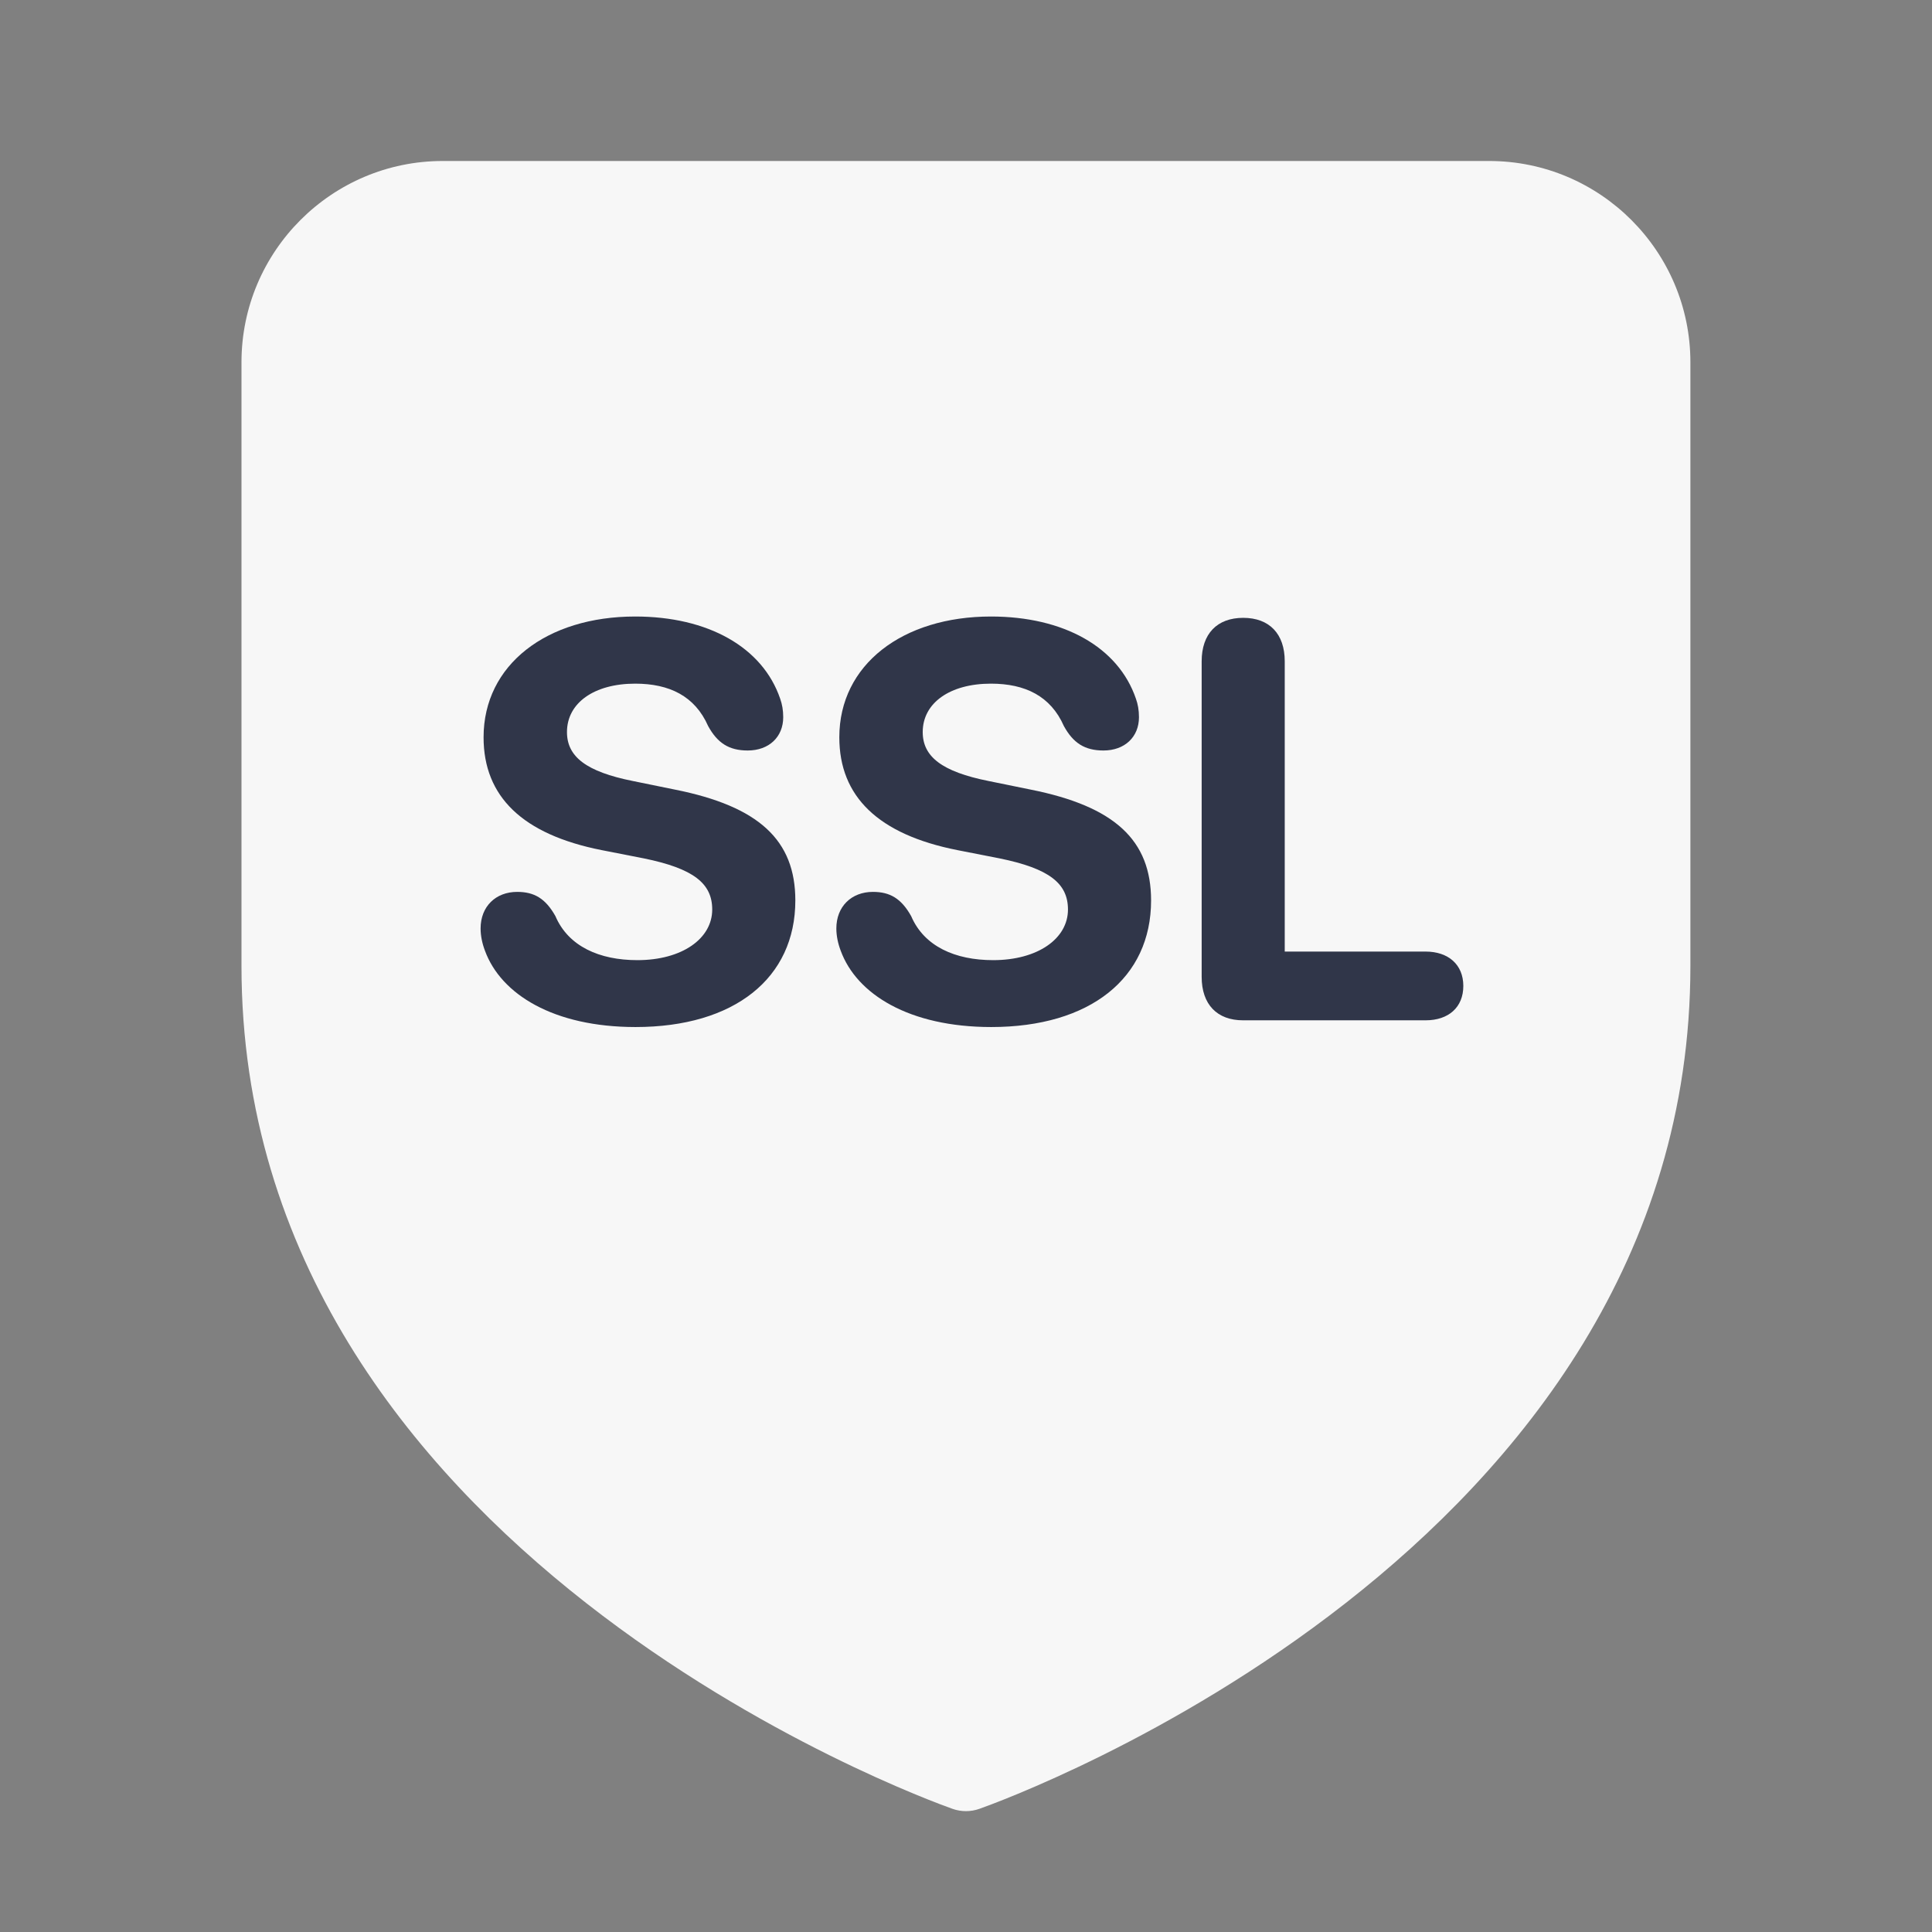 <svg xmlns="http://www.w3.org/2000/svg" xmlns:xlink="http://www.w3.org/1999/xlink" viewBox="0,0,256,256" width="48px" height="48px" fill-rule="nonzero"><rect x="0" y="0" width="256" height="256" fill="#808080" stroke="none"/><g fill="none" fill-rule="nonzero" stroke="none" stroke-width="1" stroke-linecap="butt" stroke-linejoin="miter" stroke-miterlimit="10" stroke-dasharray="" stroke-dashoffset="0" font-family="none" font-weight="none" font-size="none" text-anchor="none" style="mix-blend-mode: normal"><g transform="scale(5.333,5.333)"><path d="M37,4h-26c-2.757,0 -5,2.243 -5,5v15c0,14.54 16.945,20.688 17.667,20.943c0.107,0.038 0.221,0.057 0.333,0.057c0.112,0 0.226,-0.019 0.333,-0.057c0.722,-0.255 17.667,-6.403 17.667,-20.943v-15c0,-2.757 -2.243,-5 -5,-5z" fill="#f7f7f7"></path><path d="M12.05,23.623c-0.068,-0.178 -0.109,-0.369 -0.109,-0.554c0,-0.547 0.376,-0.909 0.909,-0.909c0.424,0 0.704,0.164 0.95,0.602c0.321,0.752 1.094,1.094 2.037,1.094c1.107,0 1.859,-0.533 1.859,-1.258c0,-0.649 -0.465,-1.019 -1.702,-1.271l-1.046,-0.205c-1.969,-0.39 -2.933,-1.333 -2.933,-2.803c0,-1.805 1.572,-3.001 3.767,-3.001c1.805,0 3.165,0.759 3.603,2.044c0.048,0.137 0.075,0.28 0.075,0.458c0,0.492 -0.355,0.827 -0.882,0.827c-0.465,0 -0.752,-0.185 -0.984,-0.608c-0.328,-0.745 -0.964,-1.053 -1.812,-1.053c-1.019,0 -1.695,0.479 -1.695,1.203c0,0.608 0.472,0.984 1.641,1.217l1.039,0.212c2.092,0.417 2.994,1.258 2.994,2.755c0,1.928 -1.511,3.145 -3.972,3.145c-2.037,-0.001 -3.343,-0.815 -3.739,-1.895z" fill="#303649"></path><path d="M20.889,23.623c-0.068,-0.178 -0.109,-0.369 -0.109,-0.554c0,-0.547 0.376,-0.909 0.909,-0.909c0.424,0 0.704,0.164 0.95,0.602c0.321,0.752 1.094,1.094 2.037,1.094c1.107,0 1.859,-0.533 1.859,-1.258c0,-0.649 -0.465,-1.019 -1.702,-1.271l-1.046,-0.205c-1.969,-0.39 -2.933,-1.333 -2.933,-2.803c0,-1.805 1.572,-3.001 3.767,-3.001c1.805,0 3.165,0.759 3.603,2.044c0.048,0.137 0.075,0.28 0.075,0.458c0,0.492 -0.355,0.827 -0.882,0.827c-0.465,0 -0.752,-0.185 -0.984,-0.608c-0.328,-0.745 -0.964,-1.053 -1.812,-1.053c-1.019,0 -1.695,0.479 -1.695,1.203c0,0.608 0.472,0.984 1.641,1.217l1.039,0.212c2.092,0.417 2.994,1.258 2.994,2.755c0,1.928 -1.511,3.145 -3.972,3.145c-2.037,-0.001 -3.343,-0.815 -3.739,-1.895z" fill="#303649"></path><path d="M29.857,24.272v-7.841c0,-0.684 0.383,-1.08 1.032,-1.08c0.649,0 1.032,0.396 1.032,1.08v7.212h3.5c0.561,0 0.937,0.321 0.937,0.854c0,0.533 -0.369,0.854 -0.937,0.854h-4.531c-0.65,0.002 -1.033,-0.395 -1.033,-1.079z" fill="#303649"></path></g></g></svg>